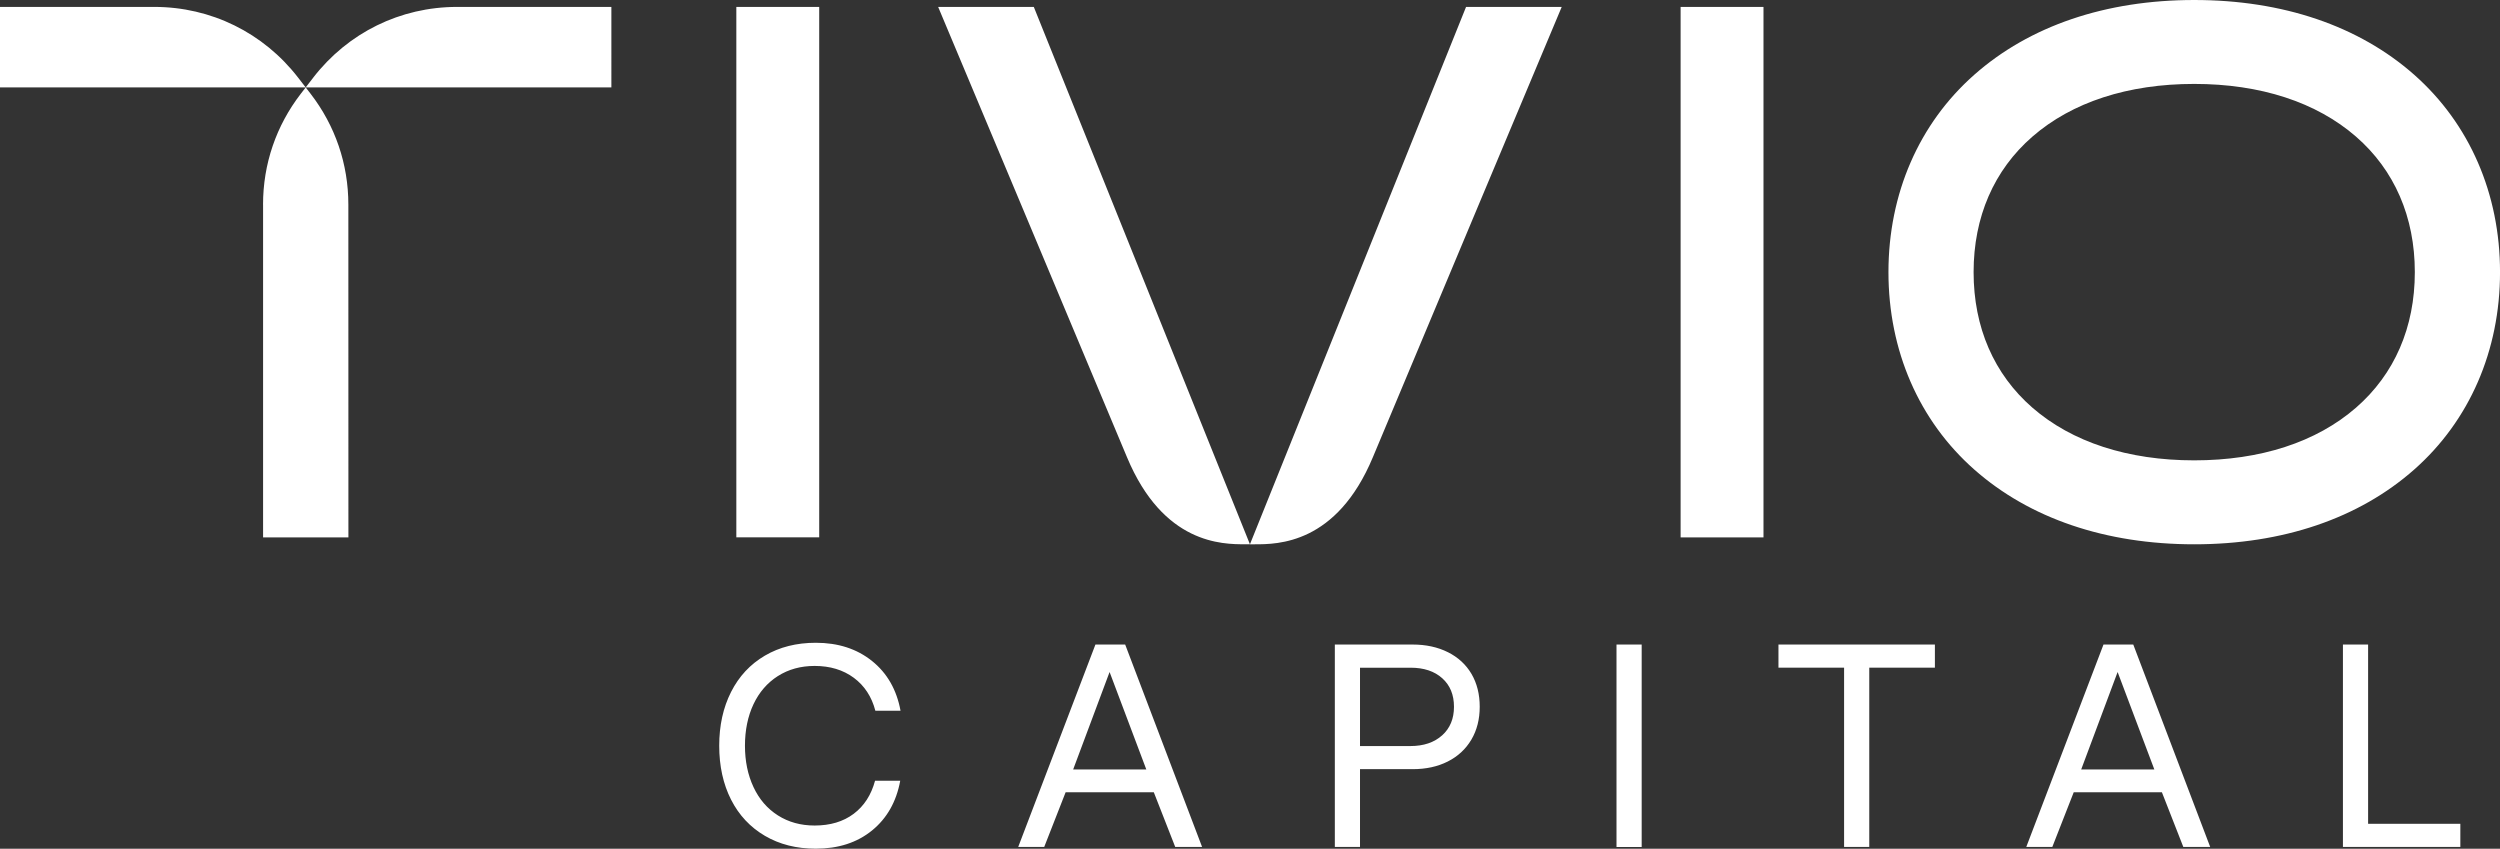 <svg viewBox="0 0 835.29 283.57" xmlns="http://www.w3.org/2000/svg" id="Camada_2">
  <rect x="0" y="0" width="835.29" height="283.57" fill="#333333" stroke="none"/>
  <defs>
    <style>
      .cls-1 {
        fill: #fff;
      }
    </style>
  </defs>
  <g id="Camada_1-2">
    <path d="M104.66,25.94l-2.53,3.27h102.14V2.31h-51.56c-18.94,0-36.45,8.61-48.06,23.63ZM259.91,225.88c3.54-2.25,7.63-3.38,12.27-3.38,5.15,0,9.52,1.32,13.09,3.96,3.57,2.64,5.97,6.31,7.2,11.01h8.41c-1.29-7.02-4.46-12.56-9.52-16.62-5.06-4.06-11.32-6.09-18.79-6.09-6.44,0-12.11,1.43-17.01,4.3-4.89,2.87-8.66,6.91-11.3,12.13-2.64,5.22-3.96,11.21-3.96,17.97s1.32,12.83,3.96,18.02c2.64,5.19,6.41,9.21,11.3,12.08,4.89,2.87,10.56,4.3,17.01,4.3,7.54,0,13.8-2.03,18.79-6.09,4.99-4.06,8.13-9.6,9.42-16.62h-8.41c-1.29,4.77-3.67,8.45-7.15,11.06-3.48,2.61-7.83,3.91-13.04,3.91-4.64,0-8.73-1.13-12.27-3.38-3.54-2.25-6.27-5.41-8.16-9.47-1.9-4.06-2.85-8.66-2.85-13.82s.95-9.84,2.85-13.86c1.9-4.02,4.62-7.16,8.16-9.42ZM366,215.35l-25.8,67.63h8.69l7.15-18.26h29.47l7.15,18.26h8.98l-25.7-67.63h-9.95ZM358.56,257.09l12.17-32.56,12.27,32.56h-24.45ZM87.9,68.35v111.2s28.51,0,28.51,0l-.02-111.2c0-13.53-4.37-26.35-12.64-37.06l-1.61-2.08-1.61,2.08c-8.27,10.71-12.64,23.52-12.64,37.06ZM273.71,2.31h-27.69v177.23h27.69V2.31ZM806.64,156.87c18.48-16.33,28.66-39.75,28.66-65.94s-10.18-49.61-28.66-65.94c-18.5-16.35-43.92-24.99-73.51-24.99s-55.01,8.64-73.51,24.99c-18.48,16.33-28.66,39.75-28.66,65.94s10.18,49.61,28.66,65.94c18.5,16.35,43.92,24.99,73.51,24.99s55.01-8.64,73.51-24.99ZM659.41,90.93c0-18.44,6.79-34.09,19.65-45.28,13.24-11.52,31.93-17.61,54.06-17.61s40.82,6.09,54.06,17.61c12.85,11.18,19.65,26.84,19.65,45.28s-6.79,34.09-19.65,45.28c-13.24,11.52-31.93,17.6-54.06,17.6s-40.83-6.09-54.06-17.6c-12.85-11.19-19.65-26.84-19.65-45.28ZM791.21,215.35h-8.4v67.63h39.23v-7.73h-30.82v-59.9ZM51.56,2.31H0v26.9h102.14l-2.53-3.27C88.01,10.93,70.49,2.31,51.56,2.31ZM594.21,223.08h21.93v59.9h8.41v-59.9h21.93v-7.73h-52.27v7.73ZM702.81,215.35l-25.8,67.63h8.7l7.15-18.26h29.47l7.15,18.26h8.98l-25.7-67.63h-9.95ZM695.36,257.09l12.17-32.56,12.27,32.56h-24.45ZM561.52,179.55h27.69V2.31h-27.69v177.23ZM540.1,282.99h8.41v-67.63h-8.41v67.63ZM483.77,217.91c-3.42-1.71-7.34-2.56-11.79-2.56h-25.99v67.63h8.41v-25.99h17.59c4.44,0,8.36-.85,11.74-2.56,3.38-1.71,6-4.14,7.87-7.29,1.87-3.16,2.8-6.83,2.8-11.01s-.92-7.84-2.75-10.97c-1.84-3.12-4.46-5.54-7.87-7.25ZM481.84,245.69c-2.64,2.38-6.18,3.58-10.63,3.58h-16.81v-26.18h16.91c4.44,0,7.97,1.18,10.58,3.53,2.61,2.35,3.91,5.52,3.91,9.52s-1.32,7.18-3.96,9.56ZM313.45,2.31s52.67,125.49,63.09,150.44c12.15,29.1,31.88,29.1,39.46,29.1h1.62L345.41,2.31h-31.96ZM417.62,181.86h1.62c7.59,0,27.32,0,39.46-29.1,10.41-24.95,63.09-150.44,63.09-150.44h-31.96l-72.21,179.55Z" class="cls-1"></path>
  </g>
</svg>